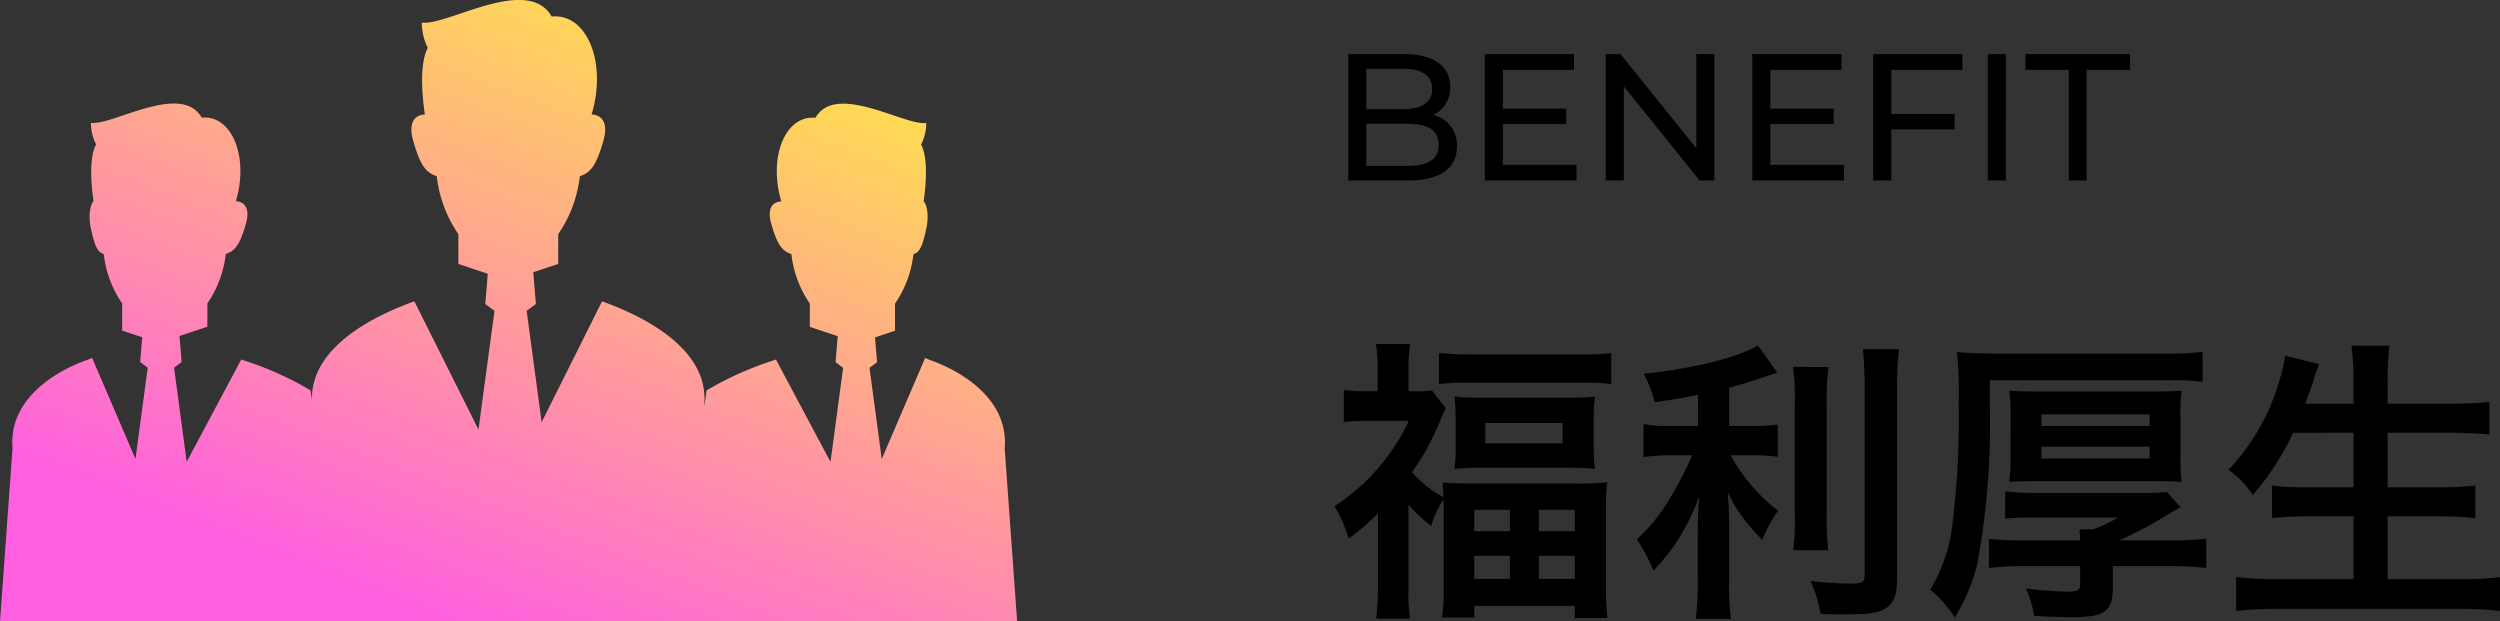 <svg id="グループ_851" data-name="グループ 851" xmlns="http://www.w3.org/2000/svg" xmlns:xlink="http://www.w3.org/1999/xlink" width="193.961" height="48.218" viewBox="0 0 193.961 48.218">
  <rect x="0" y="0" width="193.961" height="48.218" fill="#333333" stroke="none"/>
  <defs>
    <linearGradient id="linear-gradient" x1="1.041" x2="0.42" y2="1" gradientUnits="objectBoundingBox">
      <stop offset="0" stop-color="#fffb90"/>
      <stop offset="0" stop-color="#ffff2b"/>
      <stop offset="1" stop-color="#ff5fe0"/>
    </linearGradient>
  </defs>
  <g id="グループ_117" data-name="グループ 117" transform="translate(0 0)">
    <path id="パス_912" data-name="パス 912" d="M78.914,147.8l-.966-13.428c.334-3.984-3.658-6.11-5.759-6.849a3.832,3.832,0,0,1-.411-.177l-3.369,7.844-.949-7.074.586-.44-.16-1.923,1.567-.521a.782.782,0,0,1-.014-.109v-1.993a8.4,8.4,0,0,0,1.429-3.834c.408-.148.673-.371,1.021-2.108.246-1.224-.138-1.981-.232-1.979.163-1.113.386-3.314-.193-4.419a3.777,3.777,0,0,0,.4-1.672c-1.672.239-7.009-3.185-8.6-.4-2.311-.239-3.69,3.021-2.642,6.489,0,0-1.3-.062-.778,1.752.486,1.7.875,2.091,1.557,2.335a8.428,8.428,0,0,0,1.429,3.834v1.809l2.163.72-.166,2.018.586.44-.979,7.3L60.2,127.469c-.04.015-.08.033-.119.048a25.243,25.243,0,0,0-5.259,2.348l-.168,1.189-.011-.135h0a4.981,4.981,0,0,0-.032-1.1c-.53-3.861-5.554-6.019-7.9-6.863l-4.69,9.379-1.16-8.641.715-.535-.2-2.462,1.934-.644v-2.311a9.89,9.89,0,0,0,1.675-4.49c.8-.286,1.255-.741,1.824-2.737.607-2.124-.912-2.053-.912-2.053,1.228-4.063-.388-7.882-3.094-7.6-1.868-3.267-8.12.746-10.08.466a4.42,4.42,0,0,0,.466,1.959c-.68,1.294-.418,3.872-.226,5.176-.112,0-1.483.012-.9,2.053.57,2,1.025,2.451,1.824,2.737a9.86,9.86,0,0,0,1.675,4.49v2.311l2.282.762-.193,2.345.715.535L37.121,132.9l-4.973-9.945c-2.505.9-8.052,3.293-7.946,7.656l-.108-.75a25.177,25.177,0,0,0-5.257-2.348l-.117-.048-4.236,7.939-.979-7.3.586-.44-.166-2.018,2.163-.72v-1.809a8.425,8.425,0,0,0,1.429-3.834c.682-.244,1.07-.633,1.559-2.335.516-1.814-.78-1.752-.78-1.752,1.047-3.468-.332-6.728-2.642-6.489-1.593-2.786-6.931.637-8.6.4a3.777,3.777,0,0,0,.4,1.672c-.581,1.105-.356,3.305-.193,4.419-.094,0-.477.756-.232,1.979.348,1.737.613,1.96,1.019,2.108a8.407,8.407,0,0,0,1.431,3.834v1.993a.625.625,0,0,1-.015.109l1.569.521-.16,1.923.588.44-.95,7.074-3.369-7.844a3.986,3.986,0,0,1-.411.177c-2.1.739-6.093,2.865-5.759,6.849L0,147.8Z" transform="translate(0 -99.577)" fill="url(#linear-gradient)"/>
  </g>
  <path id="パス_8704" data-name="パス 8704" d="M3.772-.575a21,21,0,0,1-.138,2.484H6.256A16.58,16.58,0,0,1,6.141-.529V-6.923A11.273,11.273,0,0,0,7.912-5.29a6.837,6.837,0,0,1,.943-2.024c.023.46.023.667.023,1.035V-.552A16.6,16.6,0,0,1,8.74,1.817h2.507V.92h7.8v.943h2.53a20.733,20.733,0,0,1-.115-2.369V-6.3a21.151,21.151,0,0,1,.092-2.369,19.68,19.68,0,0,1-2.346.092h-8.1c-1.058,0-1.7-.023-2.323-.069.046.437.046.644.069,1.127A8.462,8.462,0,0,1,6.417-9.453,19.3,19.3,0,0,0,8.556-13.34,10.781,10.781,0,0,1,9.039-14.4L7.958-15.8a6.031,6.031,0,0,1-1.127.069h-.69V-17.6a10.346,10.346,0,0,1,.138-1.794H3.611a10.845,10.845,0,0,1,.138,1.771v1.886h-.9a13.015,13.015,0,0,1-1.725-.092v2.484a15.385,15.385,0,0,1,1.84-.092h3.2a14.966,14.966,0,0,1-2.116,3.358A15.73,15.73,0,0,1,.391-6.808,9.449,9.449,0,0,1,1.5-4.3,19,19,0,0,0,3.772-6.256Zm7.475-5.957h2.76v1.656h-2.76Zm5.014,0h2.783v1.656H16.261ZM11.247-2.967h2.76v1.794h-2.76Zm5.014,0h2.783v1.794H16.261ZM8.51-16.284a15.23,15.23,0,0,1,2.208-.115h8.947a14.849,14.849,0,0,1,2.208.115V-18.7a17.727,17.727,0,0,1-2.461.115H11.017c-.989,0-1.771-.046-2.507-.115ZM9.8-11.454a12.719,12.719,0,0,1-.092,1.748A20.265,20.265,0,0,1,11.937-9.8h6.44a18.974,18.974,0,0,1,2.231.092,13.013,13.013,0,0,1-.092-1.794v-2.07a12.72,12.72,0,0,1,.092-1.748,20.172,20.172,0,0,1-2.185.092H11.937a20.535,20.535,0,0,1-2.231-.092A12.865,12.865,0,0,1,9.8-13.547Zm2.3-1.817h6v1.587h-6Zm16.514.23h-2.07a10.757,10.757,0,0,1-2.162-.138v2.553a13.759,13.759,0,0,1,2.116-.138h1.656a27.881,27.881,0,0,1-1.794,3.45,13.97,13.97,0,0,1-2.507,3.082,12.159,12.159,0,0,1,1.288,2.415,15.574,15.574,0,0,0,2-2.53A17.156,17.156,0,0,0,28.7-7.59c-.069.782-.115,1.84-.115,2.76V-.989a20.109,20.109,0,0,1-.161,2.921h2.737a19.126,19.126,0,0,1-.138-2.921v-4c0-1.173-.046-2.116-.115-2.9A12.711,12.711,0,0,0,33.6-4.209a10.6,10.6,0,0,1,1.219-2.254,13.626,13.626,0,0,1-3.68-4.3h1.679a12.025,12.025,0,0,1,1.978.115v-2.507a11.266,11.266,0,0,1-1.932.115h-1.84v-2.967c1.012-.276,2.07-.6,3.726-1.173l-1.5-2.116c-1.426.92-5.06,1.817-8.855,2.208a9.2,9.2,0,0,1,.851,2.208c1.38-.207,1.863-.276,3.358-.575Zm7.36-4.577a18.012,18.012,0,0,1,.138,2.783V-6.1A17.643,17.643,0,0,1,35.995-3.4h2.714a19.17,19.17,0,0,1-.115-2.737v-8.694a17.487,17.487,0,0,1,.138-2.783ZM41.4-19c.092,1.012.138,1.978.138,3.128V-1.5c0,.6-.161.69-1.173.69a28.647,28.647,0,0,1-3.036-.207,10.226,10.226,0,0,1,.782,2.553c.782.046,1.127.046,1.7.046,1.863,0,2.645-.092,3.2-.391.736-.391,1.035-1.058,1.035-2.277V-15.87A24.053,24.053,0,0,1,44.206-19ZM53.866-4.163a24.915,24.915,0,0,1-2.691-.115v2.254a22.168,22.168,0,0,1,2.645-.138h4.439v1.38c0,.483-.184.6-.966.6A29.4,29.4,0,0,1,54.05-.437,9.55,9.55,0,0,1,54.694,1.7c1.357.069,1.886.092,2.967.092,2.53,0,3.128-.46,3.128-2.369V-2.162H65.3a24.709,24.709,0,0,1,2.737.138V-4.3a20.473,20.473,0,0,1-2.737.138H61.272a27.675,27.675,0,0,0,2.852-1.449c1.794-1.058,1.794-1.058,1.909-1.127L65-7.912a20.306,20.306,0,0,1-2.093.069H54.832a18.282,18.282,0,0,1-2.392-.115v2.116a20.977,20.977,0,0,1,2.438-.092H61.2a11.687,11.687,0,0,1-1.955.92H58.19a7.475,7.475,0,0,1,.069.851Zm-2.622-12.42h13.8a19.2,19.2,0,0,1,2.714.115v-2.323a20.016,20.016,0,0,1-2.806.138H51.727c-1.2,0-2.116-.046-3.036-.115a30.954,30.954,0,0,1,.138,4.025A66.291,66.291,0,0,1,48.277-4.9,12.517,12.517,0,0,1,46.621-.345,9.923,9.923,0,0,1,48.53,1.817a14.863,14.863,0,0,0,1.748-4.163,59.8,59.8,0,0,0,.966-12.213Zm1.61,5.888a16.235,16.235,0,0,1-.092,2c.713-.046,1.334-.069,2.553-.069h8.257c1.242,0,1.84.023,2.553.069a16.886,16.886,0,0,1-.092-2.024V-13.8a14.7,14.7,0,0,1,.092-1.978c-.69.046-1.242.069-2.53.069h-8.3c-1.288,0-1.84-.023-2.53-.069a16.475,16.475,0,0,1,.092,2Zm2.392-3.243h8.395v.9H55.246Zm0,2.507h8.395v.92H55.246Zm24.219-1.081V-8.28H75.9a21.106,21.106,0,0,1-2.76-.138v2.53a24.125,24.125,0,0,1,2.783-.138h3.542V-1.15H73.554a26.967,26.967,0,0,1-3.2-.161V1.311a29.577,29.577,0,0,1,3.266-.161H87.7a26.813,26.813,0,0,1,3.128.161V-1.311a25.21,25.21,0,0,1-3.2.161H82.11V-6.026h3.979a25.568,25.568,0,0,1,2.829.138v-2.53a23.873,23.873,0,0,1-2.829.138H82.11v-4.232h4.853c1.1,0,2.047.046,3.036.138V-14.9c-.943.092-1.932.138-3.105.138H82.11v-1.771a21.444,21.444,0,0,1,.138-2.737H79.3a18.755,18.755,0,0,1,.161,2.76v1.748H75.716q.448-1.208.621-1.725a5.51,5.51,0,0,1,.23-.759,3.636,3.636,0,0,0,.207-.6l-2.622-.644a12.483,12.483,0,0,1-.506,2.139,16.681,16.681,0,0,1-3.887,6.716,6.978,6.978,0,0,1,1.886,1.955,20.322,20.322,0,0,0,3.128-4.83Z" transform="translate(103.134 46.087)"/>
  <path id="パス_8705" data-name="パス 8705" d="M8.064-5.082A2.323,2.323,0,0,0,9.38-7.266C9.38-8.848,8.12-9.8,5.866-9.8H1.47V0H6.146C8.624,0,9.9-.966,9.9-2.646A2.368,2.368,0,0,0,8.064-5.082ZM5.74-8.666c1.428,0,2.24.532,2.24,1.568S7.168-5.53,5.74-5.53H2.87V-8.666Zm.35,7.532H2.87V-4.4H6.09c1.554,0,2.394.5,2.394,1.638S7.644-1.134,6.09-1.134Zm7.378-.084V-4.382h4.914v-1.19H13.468v-3.01h5.516V-9.8H12.068V0H19.18V-1.218ZM28.476-9.8v7.308L22.6-9.8H21.448V0h1.4V-7.308L28.728,0h1.148V-9.8Zm5.74,8.582V-4.382H39.13v-1.19H34.216v-3.01h5.516V-9.8H32.816V0h7.112V-1.218Zm14.9-7.364V-9.8H42.2V0h1.4V-3.962H48.51v-1.2H43.6V-8.582ZM51.086,0h1.4V-9.8h-1.4Zm6.286,0h1.386V-8.582h3.36V-9.8H54.012v1.218h3.36Z" transform="translate(103.134 14.002)"/>
</svg>
